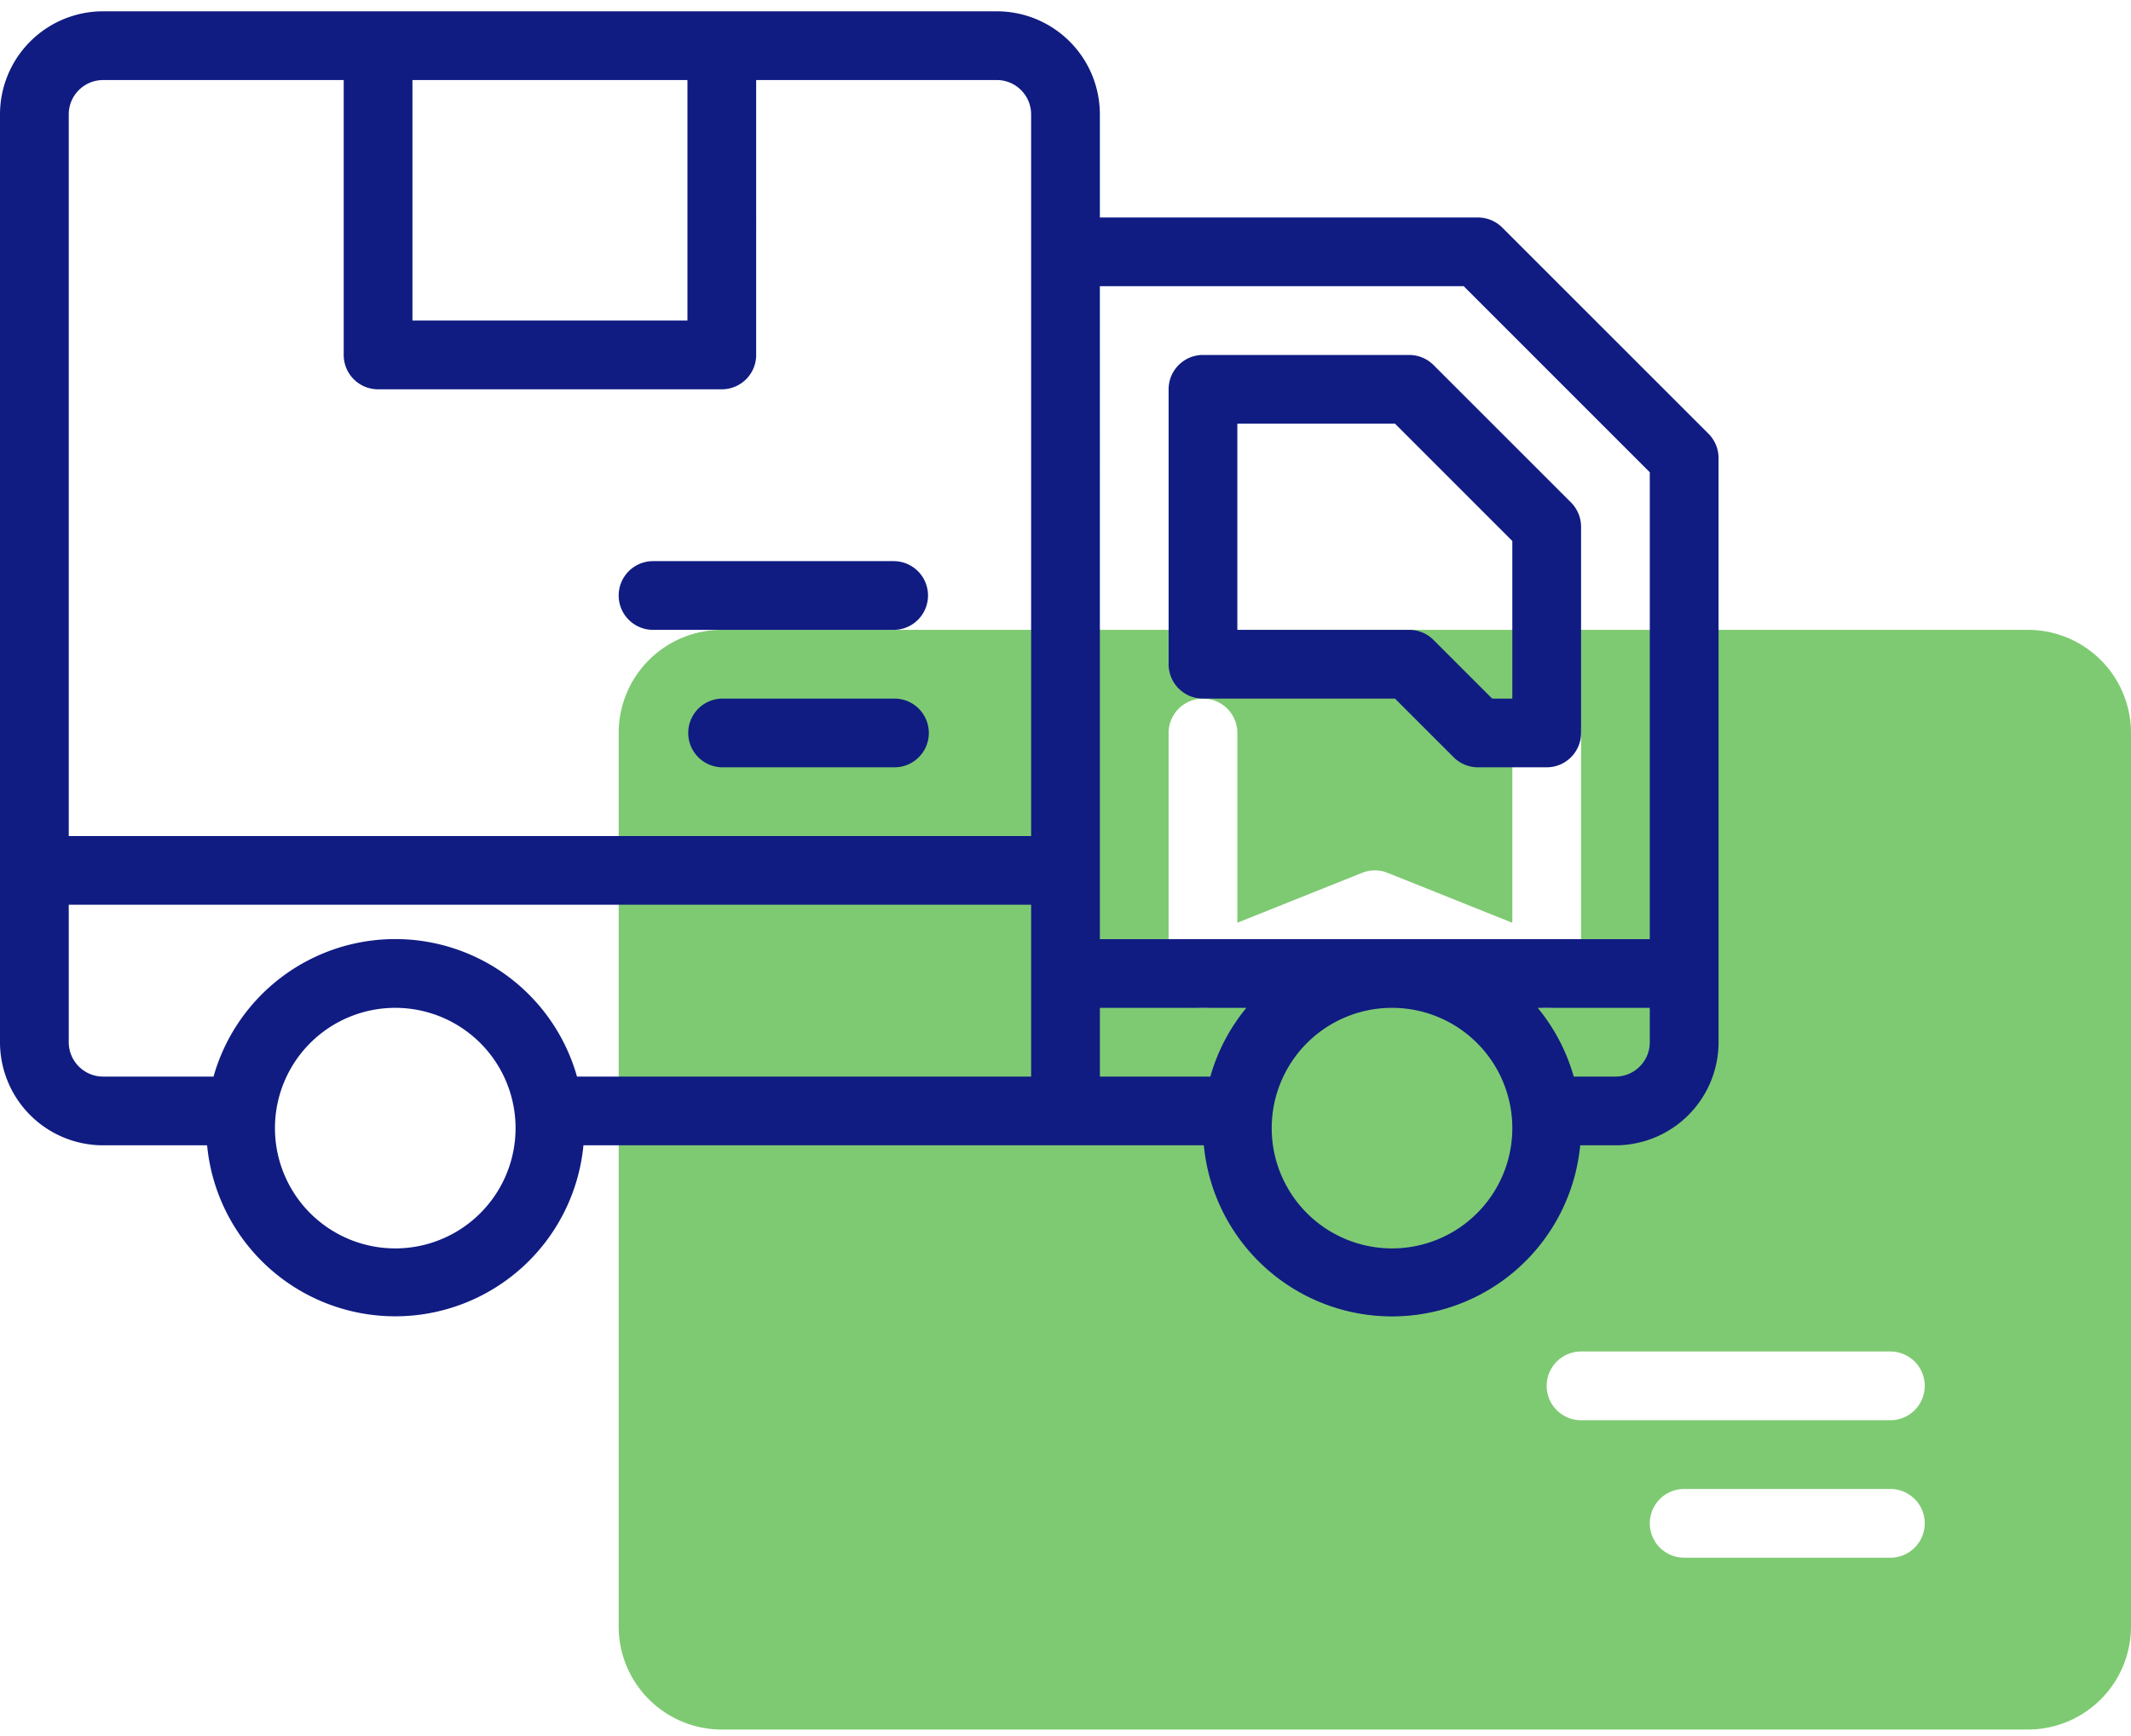 <?xml version="1.0" encoding="UTF-8"?>
<svg xmlns="http://www.w3.org/2000/svg" width="108" height="88" viewBox="0 0 108 88">
  <g fill-rule="nonzero" fill="none">
    <path d="M102.774 31.928H36.581a5.226 5.226 0 0 0-5.226 5.226v45.29a5.226 5.226 0 0 0 5.226 5.226h66.193A5.226 5.226 0 0 0 108 82.444v-45.29a5.226 5.226 0 0 0-5.226-5.226zM69.677 47.739l-8.063 3.226a1.742 1.742 0 0 1-2.388-1.618V37.154a1.742 1.742 0 0 1 3.484 0v9.62l6.321-2.529a1.742 1.742 0 0 1 1.293 0l6.321 2.53v-9.621a1.742 1.742 0 0 1 3.484 0v12.193a1.742 1.742 0 0 1-2.388 1.618l-8.064-3.226zm26.13 31.221H85.354a1.742 1.742 0 0 1 0-3.484h10.451a1.742 1.742 0 0 1 0 3.484zm0-6.968H80.128a1.742 1.742 0 1 1 0-3.484h15.677a1.742 1.742 0 0 1 0 3.484z" fill-opacity=".663" fill="#3DAF2B"></path>
    <path d="M76.135 11.535a1.742 1.742 0 0 0-1.232-.51H55.742V5.798A5.226 5.226 0 0 0 50.516.573H5.226A5.226 5.226 0 0 0 0 5.799V52.83a5.226 5.226 0 0 0 5.226 5.226h5.27a9.58 9.58 0 0 0 19.073 0h31.442a9.58 9.58 0 0 0 19.074 0h1.786a5.226 5.226 0 0 0 5.226-5.226V23.218c0-.462-.184-.905-.51-1.232L76.134 11.535zm-1.953 2.973 9.43 9.431v23.666h-27.87V14.508h18.44zM61.34 54.573h-5.597v-3.484h7.422a9.58 9.58 0 0 0-1.825 3.484zM20.903 4.057H34.84V16.25H20.903V4.057zm-15.677 0h12.193v13.935c0 .962.78 1.742 1.742 1.742h17.42c.962 0 1.742-.78 1.742-1.742V4.057h12.193c.962 0 1.742.78 1.742 1.742v36.58H3.484V5.8c0-.962.78-1.742 1.742-1.742zM3.484 52.83v-6.968h48.774v8.71H29.242a9.57 9.57 0 0 0-18.42 0H5.227c-.962 0-1.742-.78-1.742-1.742zm16.548 10.452a6.097 6.097 0 1 1 0-12.194 6.097 6.097 0 0 1 0 12.194zm50.516 0a6.097 6.097 0 1 1 0-12.194 6.097 6.097 0 0 1 0 12.194zm11.323-8.71h-2.113a9.58 9.58 0 0 0-1.826-3.484h5.68v1.742c0 .962-.779 1.742-1.741 1.742z" fill="#101C82"></path>
    <path d="M60.968 35.412h9.73l2.974 2.973c.326.327.77.51 1.231.51h3.484c.962 0 1.742-.78 1.742-1.741V26.702c0-.462-.184-.905-.51-1.232l-6.968-6.967a1.742 1.742 0 0 0-1.232-.51H60.968c-.962 0-1.742.78-1.742 1.741V33.67c0 .962.78 1.742 1.742 1.742zm1.742-13.936h7.988l5.947 5.947v7.989h-1.02l-2.974-2.974a1.742 1.742 0 0 0-1.232-.51h-8.71V21.476zM33.097 31.928H45.29a1.742 1.742 0 0 0 0-3.484H33.097a1.742 1.742 0 0 0 0 3.484zM45.29 35.412h-8.71a1.742 1.742 0 0 0 0 3.483h8.71a1.742 1.742 0 1 0 0-3.483z" fill="#101C82"></path>
  </g>
</svg>
